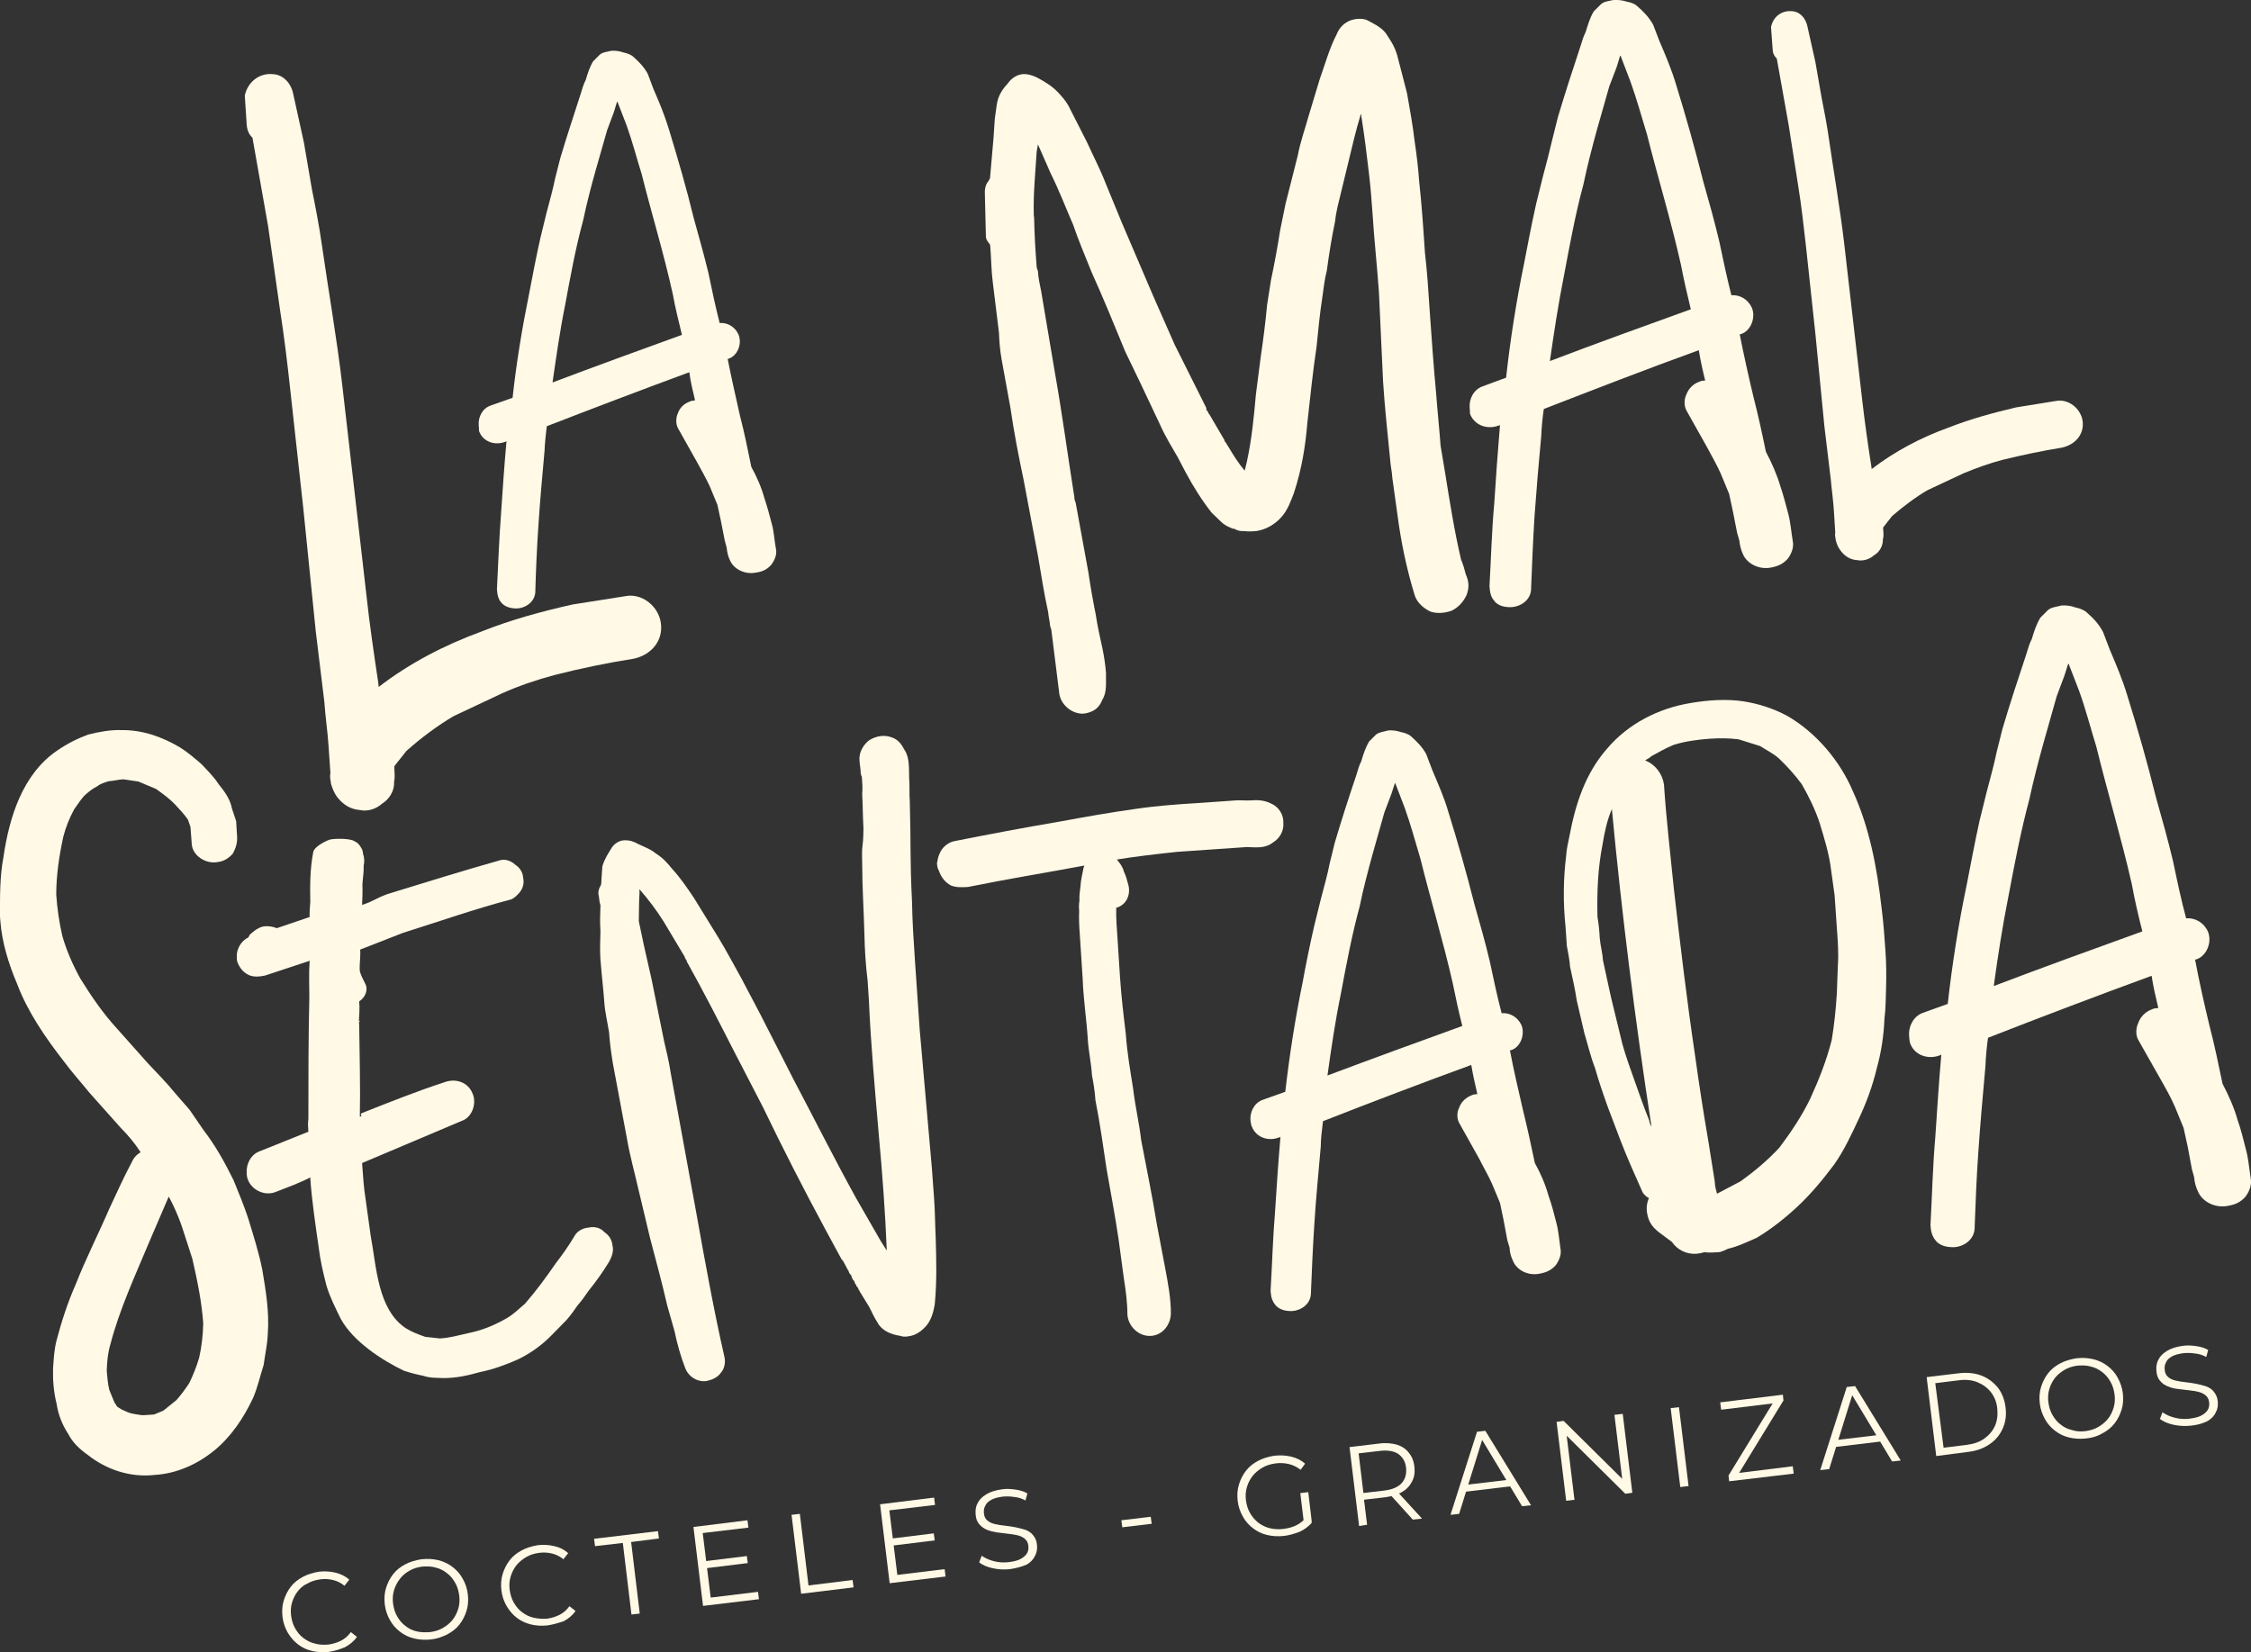 <?xml version="1.0" encoding="utf-8"?>
<!-- Generator: Adobe Illustrator 26.0.0, SVG Export Plug-In . SVG Version: 6.00 Build 0)  -->
<svg version="1.1" id="Capa_1" xmlns="http://www.w3.org/2000/svg" xmlns:xlink="http://www.w3.org/1999/xlink" x="0px" y="0px"
	 viewBox="0 0 70.44 51.71" style="enable-background:new 0 0 70.44 51.71;" xml:space="preserve">
<rect x="0" y="0" width="70.44" height="51.71" fill="#333333" stroke="none"/>
<style type="text/css">
	.st0{fill:#FFF9E6;}
</style>
<g>
	<g>
		<g>
			<g>
				<path class="st0" d="M7.66,2.99c0.09-0.42,0.45-0.71,0.87-0.67c0.34,0.01,0.59,0.3,0.65,0.64l0.33,1.5l0.25,1.46
					c0.12,0.6,0.23,1.16,0.31,1.73c0.21,1.47,0.47,2.93,0.64,4.4l0.75,6.52c0.1,0.94,0.24,1.88,0.38,2.82l0.01,0.11
					c0.97-0.75,2.08-1.32,3.23-1.74c0.93-0.37,1.86-0.62,2.83-0.84l1.65-0.26c0.52-0.11,1.05,0.31,1.12,0.84
					c0.08,0.56-0.31,1.01-0.87,1.12c-0.83,0.13-1.65,0.3-2.47,0.51c-0.56,0.15-1.12,0.34-1.63,0.57l-1.51,0.71
					c-0.51,0.3-1.02,0.68-1.48,1.09l-0.35,0.44c-0.04,0.04-0.03,0.08-0.03,0.12c0.01,0.15,0.02,0.3-0.01,0.42
					c0.02,0.26-0.15,0.54-0.37,0.67c-0.18,0.16-0.44,0.26-0.71,0.2c-0.27-0.02-0.5-0.16-0.67-0.37c-0.12-0.14-0.17-0.29-0.22-0.44
					c-0.01-0.11-0.05-0.22-0.02-0.34l-0.06-0.87c-0.03-0.45-0.1-0.91-0.13-1.36l-0.27-2.22L9.49,15.9l-0.41-3.73
					c-0.09-0.83-0.19-1.66-0.32-2.49l-0.37-2.6L7.9,4.31C7.78,4.2,7.73,4.05,7.72,3.9L7.66,2.99z"/>
				<path class="st0" d="M14.98,13.31c-0.02-0.25,0.11-0.53,0.38-0.62l0.68-0.24c0.12-1.1,0.3-2.19,0.52-3.27
					c0.11-0.58,0.22-1.15,0.35-1.73l0.19-0.78c0.1-0.38,0.2-0.73,0.27-1.08l0.16-0.63c0.2-0.68,0.43-1.36,0.65-2.05
					c0.04-0.13,0.08-0.28,0.15-0.41c0.06-0.2,0.12-0.4,0.23-0.58l0.21-0.21c0.09-0.08,0.24-0.09,0.36-0.12
					c0.12-0.01,0.27,0.01,0.37,0.05c0.1,0.02,0.23,0.06,0.31,0.13c0.18,0.16,0.34,0.32,0.46,0.54l0.18,0.48
					c0.18,0.41,0.35,0.82,0.48,1.25c0.28,0.92,0.55,1.84,0.78,2.79c0.16,0.58,0.32,1.14,0.46,1.72c0.11,0.54,0.22,1.05,0.35,1.56
					c0.25-0.02,0.48,0.12,0.59,0.36c0.12,0.29-0.03,0.67-0.32,0.76l-0.02,0c0.12,0.61,0.26,1.22,0.39,1.8
					c0.14,0.53,0.24,1.05,0.35,1.58c0.17,0.31,0.32,0.65,0.41,0.98c0.09,0.27,0.16,0.53,0.23,0.8c0.07,0.24,0.08,0.51,0.13,0.78
					c0.04,0.17-0.03,0.35-0.14,0.5c-0.14,0.16-0.28,0.22-0.48,0.25c-0.34,0.07-0.7-0.1-0.82-0.39c-0.06-0.12-0.09-0.27-0.1-0.39
					l-0.06-0.22l-0.12-0.61l-0.11-0.51l-0.24-0.58c-0.12-0.26-0.26-0.5-0.4-0.76l-0.59-1.05c-0.08-0.14-0.07-0.34-0.01-0.47
					c0.06-0.18,0.2-0.31,0.37-0.37c0.05-0.03,0.12-0.03,0.17-0.04c-0.07-0.29-0.14-0.58-0.18-0.88c-1.49,0.55-2.99,1.12-4.46,1.69
					c-0.03,0.25-0.06,0.52-0.07,0.77c-0.07,0.77-0.14,1.54-0.19,2.31c-0.05,0.72-0.08,1.44-0.1,2.13c-0.03,0.32-0.36,0.52-0.66,0.49
					c-0.17-0.01-0.33-0.08-0.41-0.19c-0.08-0.09-0.11-0.21-0.12-0.31l-0.01-0.1c0.04-0.79,0.07-1.59,0.13-2.38
					c0.05-0.74,0.1-1.49,0.17-2.26c-0.02,0.03-0.02,0.03-0.05,0.03c-0.31,0.12-0.69,0-0.81-0.34
					C14.99,13.46,14.99,13.39,14.98,13.31z M17.29,11.97c1.35-0.51,2.7-1,4.05-1.49c-0.1-0.41-0.21-0.85-0.29-1.29
					c-0.28-1.27-0.66-2.5-0.97-3.74c-0.16-0.51-0.29-1.02-0.47-1.52l-0.27-0.7c0-0.02-0.03-0.05-0.03-0.05l-0.1,0.33L19,4.07
					l-0.36,1.26c-0.14,0.5-0.28,1.03-0.39,1.56c-0.24,0.88-0.4,1.76-0.56,2.63C17.52,10.35,17.41,11.15,17.29,11.97z"/>
			</g>
			<g>
				<path class="st0" d="M30.85,7.38l0-0.03l-0.03-1.25c-0.01-0.17,0.01-0.31,0.11-0.43l0.05-0.09l0.11-1.26l0.04-0.6l0.06-0.43
					c0.04-0.29,0.17-0.49,0.35-0.68c0.1-0.15,0.27-0.27,0.46-0.29c0.17-0.01,0.31,0.04,0.46,0.11c0.24,0.13,0.44,0.25,0.63,0.44
					c0.12,0.13,0.25,0.27,0.34,0.43L34,4.42c0.2,0.44,0.43,0.88,0.6,1.32l0.51,1.24l0.98,2.29l0.67,1.52l0.99,1.98l0,0.06l0.03,0.03
					l0.03,0.05c0,0.03,0.03,0.05,0.03,0.05l0.48,0.82l0,0.03l0.03,0.03l0.1,0.16c0.16,0.27,0.32,0.52,0.5,0.73l0.07-0.29
					c0.15-0.69,0.22-1.41,0.28-2.09l0.15-1.17c0.08-0.54,0.15-1.09,0.2-1.63l0.12-0.77c0.11-0.52,0.21-1.06,0.29-1.58l0.17-0.83
					l0.38-1.5c0.08-0.43,0.23-0.84,0.34-1.24l0.35-1.16c0.17-0.47,0.3-0.96,0.53-1.4c0.07-0.18,0.2-0.33,0.4-0.42
					c0.17-0.07,0.42-0.09,0.57-0.01c0.24,0.13,0.5,0.25,0.63,0.5c0.13,0.19,0.22,0.35,0.29,0.58l0.31,1.2
					c0.09,0.5,0.18,1.01,0.24,1.52c0.06,0.39,0.11,0.82,0.14,1.24c0.08,0.73,0.13,1.47,0.18,2.23c0.07,0.59,0.11,1.21,0.15,1.83
					c0.06,0.85,0.12,1.72,0.2,2.57c0.04,0.54,0.1,1.1,0.14,1.64l0.14,0.84c0.15,0.93,0.29,1.83,0.5,2.72
					c0.07,0.17,0.11,0.31,0.15,0.47c0.1,0.22,0.11,0.42,0.02,0.65c-0.1,0.21-0.26,0.39-0.48,0.49c-0.22,0.07-0.45,0.09-0.65,0.02
					c-0.21-0.1-0.42-0.28-0.49-0.51c-0.25-0.81-0.43-1.67-0.54-2.52l-0.16-1.15c-0.01-0.2-0.06-0.39-0.07-0.59
					c-0.08-0.82-0.17-1.63-0.22-2.43l-0.13-2.8C43.09,8.28,43,7.49,42.95,6.68c-0.03-0.42-0.06-0.82-0.11-1.24
					c-0.07-0.59-0.14-1.18-0.24-1.8l-0.01-0.08c0,0.03-0.03,0.03-0.02,0.06c-0.14,0.46-0.25,0.93-0.36,1.39L41.97,6
					c-0.07,0.29-0.16,0.61-0.19,0.92c-0.11,0.52-0.19,1.03-0.26,1.55c-0.07,0.26-0.1,0.55-0.14,0.83c-0.08,0.52-0.13,1.03-0.18,1.54
					c-0.12,0.8-0.2,1.6-0.29,2.4c-0.06,0.74-0.18,1.46-0.42,2.19c-0.1,0.26-0.19,0.52-0.38,0.74c-0.21,0.24-0.48,0.4-0.79,0.45
					c-0.11,0.01-0.25,0.02-0.4,0c-0.08,0.01-0.2-0.01-0.29-0.07c-0.03,0-0.06,0-0.09-0.02c-0.12-0.05-0.23-0.1-0.33-0.2l-0.3-0.29
					c-0.31-0.4-0.57-0.81-0.82-1.28l-0.23-0.44c-0.19-0.33-0.39-0.65-0.55-1.01l-0.6-1.27L35.21,11c-0.34-0.83-0.68-1.66-1.05-2.48
					c-0.2-0.5-0.41-0.99-0.58-1.49c-0.24-0.55-0.44-1.08-0.7-1.6l-0.4-0.91l-0.04,0.23c-0.04,0.66-0.11,1.31-0.09,1.99l0.01,0.08
					c0.01,0.51,0.04,1.02,0.08,1.53c0,0.06,0.03,0.08,0.04,0.14c0.01,0.2,0.06,0.42,0.1,0.62l0.43,2.55c0.23,1.29,0.4,2.58,0.61,3.9
					c0,0.06,0.01,0.11,0.04,0.17l0.4,2.19c0.06,0.42,0.14,0.87,0.23,1.32c0.05,0.34,0.13,0.7,0.21,1.06
					c0.05,0.25,0.09,0.5,0.11,0.76c-0.01,0.28,0.04,0.59-0.11,0.83c-0.07,0.18-0.18,0.32-0.37,0.39c-0.11,0.04-0.22,0.07-0.34,0.05
					c-0.31-0.04-0.59-0.3-0.64-0.61l-0.25-2c0-0.03-0.03-0.08-0.04-0.14c-0.01-0.14-0.05-0.28-0.06-0.42
					c-0.13-0.59-0.22-1.18-0.32-1.77l-0.45-2.38c-0.16-0.76-0.3-1.48-0.41-2.24l-0.28-1.54c-0.05-0.28-0.07-0.56-0.08-0.82
					l-0.19-1.55c-0.05-0.37-0.05-0.73-0.08-1.13l-0.01-0.08C30.92,7.58,30.85,7.5,30.85,7.38z"/>
				<path class="st0" d="M45.99,12.76c-0.02-0.27,0.12-0.57,0.41-0.67l0.73-0.27c0.13-1.19,0.32-2.39,0.56-3.56
					c0.12-0.63,0.24-1.25,0.38-1.88l0.21-0.85c0.11-0.41,0.21-0.79,0.3-1.18l0.17-0.68c0.22-0.74,0.46-1.48,0.71-2.23
					c0.04-0.14,0.09-0.3,0.16-0.44c0.07-0.22,0.13-0.44,0.25-0.64l0.23-0.23c0.1-0.09,0.26-0.1,0.39-0.13
					c0.13-0.01,0.3,0.01,0.41,0.05c0.11,0.02,0.25,0.06,0.33,0.14c0.2,0.17,0.37,0.35,0.5,0.58l0.2,0.52
					c0.19,0.44,0.38,0.89,0.52,1.36c0.31,1,0.59,2,0.85,3.03c0.18,0.63,0.35,1.24,0.5,1.87c0.12,0.58,0.24,1.14,0.38,1.69
					c0.27-0.02,0.52,0.13,0.64,0.39c0.13,0.31-0.03,0.73-0.35,0.83l-0.03,0c0.13,0.66,0.28,1.33,0.43,1.96
					c0.15,0.58,0.27,1.14,0.39,1.72c0.18,0.34,0.34,0.7,0.45,1.07c0.1,0.29,0.17,0.58,0.25,0.87c0.07,0.26,0.09,0.56,0.14,0.85
					c0.04,0.19-0.03,0.38-0.15,0.55c-0.15,0.17-0.31,0.24-0.52,0.28c-0.37,0.08-0.76-0.11-0.89-0.42c-0.06-0.13-0.1-0.29-0.11-0.42
					l-0.07-0.24l-0.13-0.66l-0.12-0.56l-0.26-0.63c-0.13-0.29-0.28-0.55-0.43-0.83l-0.64-1.14c-0.09-0.16-0.08-0.37-0.01-0.51
					c0.07-0.19,0.22-0.34,0.4-0.4c0.05-0.03,0.13-0.04,0.19-0.04c-0.08-0.32-0.15-0.64-0.2-0.95c-1.63,0.59-3.25,1.22-4.85,1.84
					c-0.04,0.27-0.07,0.57-0.08,0.84c-0.08,0.84-0.15,1.68-0.21,2.51c-0.05,0.78-0.08,1.57-0.11,2.32
					c-0.03,0.35-0.39,0.56-0.72,0.53c-0.19-0.01-0.36-0.08-0.44-0.21c-0.09-0.1-0.12-0.23-0.13-0.34l-0.01-0.11
					c0.05-0.86,0.07-1.73,0.15-2.59c0.05-0.81,0.11-1.62,0.18-2.46c-0.02,0.03-0.02,0.03-0.05,0.03c-0.34,0.13-0.75,0-0.89-0.37
					C46,12.92,46,12.84,45.99,12.76z M48.5,11.3c1.47-0.56,2.94-1.09,4.41-1.62c-0.11-0.45-0.22-0.93-0.31-1.4
					c-0.31-1.38-0.72-2.72-1.06-4.07c-0.17-0.55-0.32-1.11-0.52-1.66l-0.29-0.76c0-0.03-0.03-0.05-0.03-0.05l-0.11,0.36L50.36,2.7
					l-0.39,1.37c-0.15,0.55-0.3,1.12-0.42,1.7c-0.26,0.96-0.43,1.91-0.61,2.86C48.76,9.53,48.63,10.4,48.5,11.3z"/>
				<path class="st0" d="M55.42,0.85c0.06-0.32,0.33-0.53,0.65-0.5c0.26,0.01,0.44,0.23,0.49,0.48l0.25,1.12l0.19,1.09
					c0.09,0.45,0.17,0.87,0.23,1.29c0.16,1.1,0.35,2.19,0.48,3.29l0.56,4.87c0.08,0.7,0.18,1.41,0.29,2.11l0.01,0.08
					c0.73-0.56,1.55-0.99,2.41-1.3c0.69-0.27,1.39-0.46,2.11-0.63l1.24-0.2c0.39-0.08,0.78,0.23,0.84,0.62
					c0.06,0.42-0.23,0.75-0.65,0.84c-0.62,0.1-1.23,0.23-1.85,0.38c-0.42,0.11-0.83,0.26-1.22,0.42l-1.13,0.53
					c-0.38,0.22-0.76,0.51-1.11,0.81l-0.26,0.33c-0.03,0.03-0.02,0.06-0.02,0.09c0.01,0.11,0.02,0.23-0.01,0.31
					c0.01,0.2-0.11,0.41-0.28,0.5c-0.13,0.12-0.33,0.19-0.53,0.15c-0.2-0.01-0.38-0.12-0.5-0.28c-0.09-0.11-0.13-0.22-0.16-0.33
					c-0.01-0.08-0.04-0.17-0.02-0.25l-0.04-0.65c-0.02-0.34-0.07-0.68-0.1-1.02l-0.2-1.66l-0.28-2.88l-0.3-2.79
					c-0.07-0.62-0.14-1.24-0.24-1.86L55.97,3.9L55.6,1.83c-0.09-0.08-0.13-0.19-0.13-0.3L55.42,0.85z"/>
			</g>
		</g>
		<g>
			<path class="st0" d="M0.01,28.82L0,28.69C0,28.05-0.01,27.45,0.11,26.81c0.18-1.22,0.59-2.58,1.68-3.32
				c0.32-0.22,0.64-0.38,0.97-0.5c0.36-0.09,0.69-0.15,1.03-0.14c0.67-0.01,1.28,0.21,1.84,0.54c0.24,0.15,0.46,0.34,0.67,0.52
				c0.18,0.19,0.4,0.41,0.54,0.63c0.18,0.22,0.37,0.48,0.42,0.77l0.13,0.39l0.03,0.5c0.01,0.17-0.04,0.34-0.13,0.51
				c-0.12,0.14-0.28,0.25-0.48,0.27C6.44,27.05,6.02,26.78,6,26.41l-0.04-0.53l-0.08-0.23c-0.11-0.16-0.26-0.32-0.4-0.47
				c-0.18-0.19-0.39-0.34-0.6-0.49l-0.55-0.23l-0.47-0.07c-0.17,0.01-0.3,0.05-0.46,0.06c-0.13,0.04-0.26,0.08-0.36,0.16
				c-0.16,0.08-0.29,0.19-0.41,0.3c-0.12,0.14-0.21,0.28-0.31,0.42c-0.15,0.28-0.26,0.55-0.34,0.86C1.85,26.79,1.76,27.4,1.76,28
				c0.03,0.43,0.09,0.86,0.19,1.29c0.13,0.46,0.33,0.91,0.56,1.33c0.34,0.55,0.71,1.09,1.14,1.56l0.98,1.1
				c0.29,0.31,0.58,0.6,0.83,0.91l0.47,0.54l0.44,0.64c0.37,0.48,0.67,1.02,0.94,1.57c0.16,0.39,0.32,0.78,0.45,1.17
				c0.17,0.56,0.34,1.08,0.45,1.64c0.11,0.66,0.22,1.32,0.17,1.99c-0.01,0.33-0.09,0.67-0.13,0.98c-0.11,0.34-0.19,0.71-0.33,1.03
				c-0.29,0.62-0.69,1.22-1.22,1.65c-0.54,0.44-1.19,0.72-1.85,0.76c-0.76,0.09-1.52-0.16-2.11-0.63c-0.25-0.18-0.46-0.37-0.61-0.66
				c-0.19-0.29-0.31-0.61-0.36-0.94c-0.09-0.36-0.12-0.73-0.11-1.1c0.02-0.27,0.03-0.57,0.11-0.88c0.16-0.61,0.35-1.19,0.61-1.78
				c0.31-0.79,0.7-1.55,1.04-2.34c0.23-0.48,0.44-0.97,0.7-1.45c0.06-0.14,0.15-0.24,0.28-0.32c-0.19-0.29-0.4-0.54-0.62-0.76
				l-0.98-1.1c-0.26-0.32-0.54-0.63-0.8-0.98c-0.59-0.76-1.14-1.56-1.47-2.44C0.27,30.17,0.06,29.49,0.01,28.82z M3.42,43.5
				l0.16,0.39c0.04,0.06,0.07,0.1,0.08,0.13l0.14,0.09c0.14,0.06,0.24,0.12,0.38,0.14c0.14,0.02,0.24,0.05,0.34,0.04l0.3-0.02
				l0.29-0.12l0.41-0.33c0.16-0.18,0.28-0.35,0.4-0.53c0.12-0.24,0.23-0.52,0.31-0.79c0.08-0.34,0.12-0.71,0.13-1.08
				c-0.05-0.7-0.19-1.36-0.34-2.02L5.8,38.72c-0.13-0.43-0.29-0.85-0.52-1.27L4.7,38.8c-0.46,1.1-0.96,2.17-1.25,3.29
				c-0.08,0.27-0.1,0.54-0.11,0.81C3.36,43.1,3.37,43.3,3.42,43.5z"/>
			<path class="st0" d="M12.7,41.57c0.21,0.13,0.41,0.2,0.61,0.27l0.46,0.05c0.31-0.02,0.59-0.1,0.9-0.17
				c0.39-0.08,0.75-0.22,1.11-0.42c0.25-0.13,0.43-0.31,0.65-0.5c0.34-0.39,0.65-0.81,0.96-1.26c0.21-0.27,0.42-0.57,0.59-0.86
				c0.08-0.15,0.27-0.25,0.44-0.26c0.17-0.04,0.37,0,0.49,0.14c0.15,0.1,0.24,0.24,0.26,0.44c0.04,0.17-0.03,0.34-0.11,0.49
				c-0.2,0.33-0.41,0.62-0.65,0.92c-0.1,0.15-0.21,0.3-0.34,0.45c-0.1,0.15-0.21,0.3-0.34,0.45l-0.45,0.46
				c-0.32,0.33-0.67,0.58-1.08,0.78c-0.39,0.17-0.77,0.31-1.17,0.39c-0.39,0.11-0.75,0.19-1.15,0.19c-0.23-0.01-0.43,0-0.63-0.07
				c-0.2-0.04-0.4-0.09-0.61-0.16c-0.67-0.32-1.59-0.91-1.98-1.63c-0.16-0.33-0.33-0.66-0.44-1.02c-0.11-0.42-0.2-0.81-0.25-1.23
				c-0.1-0.7-0.21-1.43-0.26-2.14l0-0.03C9.36,37.03,9,37.16,8.64,37.3c-0.33,0.14-0.74-0.03-0.88-0.37
				c-0.03-0.08-0.04-0.14-0.04-0.22c-0.02-0.28,0.13-0.58,0.41-0.68l1.52-0.61c-0.01-0.14-0.02-0.25,0-0.4c0-1.28,0-2.55,0.03-3.81
				c0-0.37-0.02-0.74,0.01-1.14l-1.39,0.46c-0.17,0.04-0.34,0.05-0.48,0c-0.18-0.07-0.3-0.21-0.37-0.37
				c-0.03-0.05-0.04-0.11-0.04-0.2c-0.02-0.25,0.14-0.52,0.36-0.62l0.05-0.09c0.13-0.12,0.3-0.25,0.47-0.26
				c0.11-0.01,0.26,0.01,0.37,0.06l1.03-0.35c-0.01-0.14,0.01-0.31,0.02-0.48c-0.01-0.51-0.01-1.02,0.09-1.54
				c0.02-0.17,0.35-0.34,0.51-0.4c0.14-0.04,0.68-0.05,0.8,0.06c0.06,0.02,0.12,0.08,0.15,0.13c0.06,0.08,0.1,0.16,0.1,0.25
				c0.04,0.11,0.05,0.25,0.02,0.37c0.01,0.2-0.03,0.4-0.04,0.6c0.01,0.2,0,0.4-0.01,0.63c0.36-0.11,0.41-0.2,0.8-0.34
				c1.17-0.36,2.36-0.73,3.53-1.06c0.17-0.04,0.34,0.03,0.46,0.14c0.15,0.1,0.24,0.24,0.25,0.41c0.04,0.17-0.01,0.34-0.11,0.46
				c-0.08,0.09-0.16,0.18-0.27,0.22c-1.14,0.3-2.25,0.69-3.39,1.05l-1.33,0.52c0.02,0.23-0.03,0.46-0.01,0.68
				c0.04,0.14,0.1,0.25,0.17,0.39c0.1,0.19,0,0.43-0.19,0.55c0.02,0.23,0,0.43-0.01,0.63l0.01,0.11c0.01,0.96,0.04,1.9,0.02,2.87
				c0.14-0.04-0.06-0.05,0.08-0.12c0.86-0.34,1.71-0.68,2.6-0.97c0.33-0.11,0.71,0.01,0.85,0.37c0.13,0.3-0.01,0.74-0.34,0.85
				l-3.12,1.32c0.03,0.4,0.05,0.76,0.11,1.13l0.16,1.15C11.78,39.62,11.81,40.98,12.7,41.57z M11.23,31.96l0,0.03
				c0.03,0,0.03-0.03,0.02-0.06C11.26,31.96,11.23,31.96,11.23,31.96z"/>
			<path class="st0" d="M26.6,39.87c-0.03-0.03-0.03-0.03-0.03-0.05s-0.03-0.03-0.03-0.03l0.03,0l-0.03-0.03l-0.16-0.3l-0.03-0.05
				l0,0.03l-0.52-0.96c-0.68-1.26-1.34-2.55-1.96-3.84l-0.88-1.7c-0.49-0.96-0.98-1.92-1.5-2.85l0-0.03
				c-0.03-0.03-0.06-0.08-0.06-0.11l-0.67-1.12c-0.22-0.35-0.47-0.68-0.75-1l0,0.03c0.01,0.11-0.01,0.23-0.01,0.34l-0.01,0.63
				l0.16,0.76l0.24,1.06l0.39,1.93c0.08,0.34,0.16,0.67,0.21,1.01l0.81,4.43c0.27,1.51,0.54,3,0.87,4.45c0.04,0.17,0,0.37-0.11,0.49
				c-0.1,0.15-0.27,0.22-0.44,0.26c-0.28,0.05-0.58-0.13-0.68-0.41c-0.14-0.36-0.25-0.75-0.33-1.14l-0.23-0.81
				c-0.16-0.7-0.35-1.4-0.54-2.12l-0.36-1.51c-0.12-0.53-0.27-1.06-0.36-1.59l-0.44-2.35c-0.05-0.31-0.1-0.65-0.12-0.98
				c-0.05-0.31-0.13-0.64-0.15-0.95c-0.03-0.42-0.08-0.82-0.11-1.21l-0.01-0.11c-0.02-0.28-0.01-0.6,0-0.91
				c-0.02-0.25-0.01-0.54,0-0.8c-0.03-0.08-0.04-0.2-0.05-0.28c-0.04-0.14,0.01-0.26,0.06-0.34c0.02-0.06,0.02-0.11,0.02-0.17
				l0.03-0.43c0.07-0.23,0.17-0.38,0.3-0.59c0.08-0.12,0.24-0.22,0.38-0.22c0.17-0.01,0.31,0.04,0.43,0.11
				c0.21,0.1,0.41,0.17,0.56,0.3c0.21,0.13,0.36,0.29,0.51,0.48c0.25,0.27,0.47,0.59,0.69,0.92l0.77,1.25
				c0.25,0.41,0.48,0.85,0.71,1.26l0.59,1.12l1.05,2.06c0.65,1.23,1.27,2.47,1.95,3.7l0.77,1.34l0.19,0.3
				c-0.05-1.22-0.14-2.43-0.25-3.62c-0.12-1.41-0.25-2.82-0.31-4.21l-0.04-0.62c-0.06-0.48-0.09-0.96-0.1-1.44
				c-0.02-0.76-0.07-1.5-0.07-2.24c-0.02-0.71,0.03-0.34,0.04-1.08c-0.02-0.34-0.02-0.71-0.04-1.08c0.02-0.17,0-0.37-0.01-0.54
				c-0.03-0.05-0.04-0.11-0.04-0.2c-0.01-0.14-0.05-0.28-0.03-0.45c0.02-0.17,0.14-0.38,0.31-0.5c0.22-0.13,0.47-0.17,0.7-0.08
				c0.2,0.07,0.3,0.21,0.4,0.4c0.16,0.24,0.13,0.59,0.14,0.87c0.02,0.25,0,0.48,0.02,0.74c0.04,1.42,0,1.73,0.07,3.15
				c0.01,0.6,0.05,1.22,0.09,1.81l0.15,2.18l0.38,4.32l0.07,0.96c0.03,0.4,0.03,0.82,0.05,1.22c0.02,0.68,0.04,1.39-0.03,2.1
				c-0.04,0.23-0.11,0.49-0.27,0.67c-0.11,0.12-0.21,0.21-0.38,0.28c-0.11,0.04-0.31,0.08-0.42,0.03c-0.26-0.04-0.52-0.13-0.68-0.35
				c-0.09-0.14-0.16-0.27-0.23-0.41l0.03,0.03l-0.06-0.08c0-0.03-0.03-0.05-0.03-0.08l-0.35-0.57l0-0.03l-0.03-0.03
				c-0.03-0.03-0.03-0.05-0.03-0.05c0-0.03-0.03-0.05-0.06-0.08l0.03,0l-0.03-0.03c0-0.03-0.03-0.05-0.03-0.08l0,0.03
				c0-0.03-0.03-0.03-0.03-0.03l0-0.03c-0.03-0.03-0.03-0.05-0.03-0.05l0-0.03L26.6,39.87z M26.34,39.43
				c0.03,0.03,0.03,0.03,0.03,0.05l0-0.03L26.34,39.43z M26.85,40.31l-0.03-0.05C26.82,40.28,26.85,40.31,26.85,40.31z M26.88,40.36
				c0,0,0,0.03,0.03,0.05L26.88,40.36z M27.27,41.02c0-0.03-0.03-0.03-0.03-0.05c0,0-0.03-0.03-0.03-0.05
				C27.21,40.93,27.24,40.99,27.27,41.02z"/>
			<path class="st0" d="M29.32,27.02c0.02-0.11,0.04-0.23,0.09-0.32c0.07-0.18,0.26-0.33,0.43-0.37c1.12-0.22,2.21-0.43,3.34-0.62
				c0.76-0.14,1.54-0.28,2.33-0.39c0.67-0.1,1.35-0.15,2.03-0.19l1.13-0.08c0.17-0.01,0.31,0.01,0.48,0c0.23-0.02,0.43,0,0.63,0.1
				c0.23,0.1,0.39,0.34,0.38,0.6c0.02,0.25-0.11,0.49-0.33,0.62c-0.24,0.19-0.53,0.15-0.81,0.14l-2.18,0.15
				c-0.65,0.07-1.27,0.14-1.89,0.24c0.09,0.11,0.19,0.24,0.22,0.38c0.07,0.14,0.1,0.28,0.14,0.42c0.08,0.31-0.07,0.63-0.38,0.71
				c-0.01,0.34,0.02,0.65,0.04,0.96l0.08,1.24c0.04,0.59,0.11,1.18,0.18,1.75c0.04,0.59,0.14,1.15,0.23,1.72
				c0.06,0.53,0.19,1.07,0.25,1.6c0.17,0.9,0.35,1.76,0.49,2.63l0.26,1.37c0.09,0.48,0.18,0.95,0.18,1.41c0,0.37-0.26,0.7-0.63,0.72
				c-0.37,0.02-0.7-0.29-0.73-0.66c0-0.37-0.05-0.76-0.11-1.13L35,38.76c-0.11-0.73-0.24-1.43-0.37-2.16
				c-0.11-0.73-0.21-1.46-0.35-2.16c-0.02-0.28-0.06-0.54-0.11-0.79c-0.02-0.37-0.11-0.76-0.13-1.13c-0.04-0.62-0.14-1.27-0.16-1.89
				l-0.09-1.38c-0.02-0.25-0.03-0.51-0.02-0.76c-0.01-0.08-0.01-0.2,0.01-0.31c-0.01-0.14,0.01-0.28,0.03-0.43
				c0.01-0.2,0.06-0.4,0.1-0.6c0-0.03,0.03-0.03,0.02-0.06c-1.23,0.23-2.41,0.42-3.64,0.67c-0.2,0.01-0.37,0.02-0.54-0.05
				c-0.18-0.1-0.3-0.26-0.37-0.46C29.33,27.16,29.33,27.11,29.32,27.02z"/>
			<path class="st0" d="M39.13,35.06c-0.02-0.26,0.12-0.55,0.39-0.64l0.7-0.25c0.13-1.14,0.31-2.29,0.54-3.41
				c0.11-0.6,0.23-1.2,0.37-1.8l0.2-0.81c0.1-0.39,0.21-0.76,0.28-1.13l0.16-0.65c0.21-0.71,0.44-1.42,0.68-2.13
				c0.04-0.13,0.08-0.29,0.15-0.42c0.06-0.21,0.13-0.42,0.24-0.61l0.22-0.22c0.1-0.08,0.25-0.09,0.38-0.13
				c0.13-0.01,0.28,0.01,0.39,0.05c0.1,0.02,0.24,0.06,0.32,0.13c0.19,0.17,0.36,0.34,0.48,0.56l0.19,0.5
				c0.18,0.43,0.37,0.85,0.5,1.3c0.3,0.96,0.57,1.92,0.82,2.9c0.17,0.61,0.34,1.19,0.48,1.79c0.12,0.56,0.23,1.09,0.37,1.62
				c0.26-0.02,0.5,0.12,0.62,0.37c0.12,0.3-0.03,0.7-0.33,0.79l-0.03,0c0.12,0.64,0.27,1.27,0.41,1.88
				c0.14,0.56,0.25,1.09,0.37,1.65c0.18,0.32,0.33,0.67,0.43,1.03c0.1,0.28,0.17,0.55,0.24,0.83c0.07,0.25,0.09,0.53,0.13,0.81
				c0.04,0.18-0.03,0.36-0.14,0.52c-0.14,0.16-0.29,0.23-0.5,0.27c-0.36,0.08-0.73-0.1-0.85-0.41c-0.06-0.12-0.1-0.28-0.1-0.4
				l-0.07-0.23l-0.12-0.64l-0.11-0.53l-0.25-0.6c-0.12-0.27-0.27-0.52-0.41-0.8l-0.61-1.09c-0.09-0.15-0.08-0.36-0.01-0.49
				c0.06-0.18,0.21-0.32,0.39-0.39c0.05-0.03,0.13-0.03,0.18-0.04c-0.07-0.3-0.14-0.61-0.19-0.91c-1.56,0.57-3.11,1.16-4.64,1.76
				c-0.03,0.26-0.07,0.55-0.07,0.8c-0.07,0.8-0.15,1.61-0.2,2.41c-0.05,0.75-0.08,1.5-0.11,2.22c-0.03,0.34-0.38,0.54-0.69,0.51
				c-0.18-0.01-0.34-0.08-0.43-0.2c-0.08-0.1-0.12-0.22-0.13-0.33l-0.01-0.1c0.05-0.83,0.07-1.65,0.14-2.48
				c0.05-0.78,0.1-1.55,0.17-2.35c-0.02,0.03-0.02,0.03-0.05,0.03c-0.33,0.13-0.72,0-0.85-0.35C39.15,35.21,39.14,35.13,39.13,35.06
				z M41.54,33.66c1.41-0.53,2.81-1.04,4.22-1.55c-0.11-0.43-0.21-0.89-0.3-1.34c-0.3-1.32-0.69-2.6-1.01-3.89
				c-0.16-0.53-0.3-1.06-0.49-1.59l-0.28-0.73c0-0.03-0.03-0.05-0.03-0.05l-0.11,0.34l-0.22,0.58l-0.37,1.31
				c-0.14,0.52-0.29,1.07-0.4,1.62c-0.25,0.92-0.42,1.83-0.59,2.74C41.78,31.97,41.66,32.8,41.54,33.66z"/>
			<path class="st0" d="M49.01,26.78c0.01-0.2,0.06-0.4,0.1-0.6c0.19-1.01,0.49-1.96,1.18-2.75c0.66-0.78,1.62-1.27,2.63-1.43
				c0.53-0.09,1.1-0.13,1.64-0.05c0.49,0.08,0.92,0.22,1.36,0.45c0.92,0.53,1.66,1.42,2.06,2.36c0.53,1.16,0.76,2.42,0.9,3.66
				c0.06,0.45,0.09,0.9,0.12,1.33c0.03,0.4,0.03,0.79,0.02,1.19c-0.01,0.31-0.01,0.63-0.05,0.94c-0.02,0.51-0.1,1.06-0.24,1.55
				c-0.13,0.55-0.32,1.07-0.57,1.6c-0.22,0.47-0.45,0.97-0.76,1.41c-0.36,0.48-0.73,0.93-1.16,1.33c-0.4,0.37-0.83,0.71-1.27,0.97
				c-0.3,0.13-0.58,0.27-0.89,0.34c-0.08,0.03-0.19,0.1-0.3,0.11c-0.14,0.01-0.31,0.02-0.45,0c-0.08,0.03-0.17,0.04-0.25,0.05
				c-0.31,0.02-0.6-0.13-0.76-0.37l-0.39-0.29c-0.21-0.16-0.33-0.32-0.38-0.57c-0.04-0.17-0.02-0.37,0.05-0.51
				c-0.09-0.05-0.18-0.13-0.21-0.21c-0.23-0.52-0.47-1.05-0.67-1.57l-0.41-1.08c-0.14-0.39-0.28-0.8-0.4-1.22
				c-0.14-0.36-0.22-0.72-0.33-1.08l-0.24-1.03c-0.05-0.34-0.13-0.7-0.21-1.06c-0.01-0.2-0.06-0.42-0.1-0.65l-0.04-0.59
				C48.91,28.23,48.92,27.5,49.01,26.78z M49.99,28.7c0.04,0.22,0.06,0.45,0.07,0.65c0.02,0.25,0.09,0.48,0.1,0.7l0.25,1.15
				l0.36,1.48c0.11,0.39,0.25,0.78,0.39,1.17c0.14,0.39,0.28,0.8,0.45,1.22c0,0.06,0.04,0.14,0.07,0.19
				c-0.51-3.31-0.93-6.64-1.24-9.94c-0.15,0.35-0.23,0.73-0.29,1.1C50,27.17,49.97,27.94,49.99,28.7z M53.73,37.36l0.74-0.39
				c0.43-0.31,0.84-0.65,1.21-1.05c0.36-0.48,0.7-0.98,0.97-1.54c0.27-0.59,0.51-1.2,0.67-1.83c0.08-0.49,0.13-0.97,0.16-1.46
				l0.03-0.83c0.03-0.43,0-0.82-0.03-1.22l-0.07-1.02l-0.11-0.79c-0.06-0.51-0.21-0.98-0.36-1.48c-0.14-0.42-0.34-0.83-0.56-1.21
				c-0.22-0.3-0.46-0.56-0.71-0.8c-0.18-0.16-0.39-0.26-0.59-0.39l-0.67-0.21c-0.29-0.04-0.6-0.04-0.91-0.02
				c-0.4,0.03-0.76,0.08-1.12,0.19c-0.25,0.1-0.47,0.23-0.71,0.36c-0.05,0.06-0.14,0.09-0.19,0.13c0.32,0.12,0.54,0.42,0.59,0.75
				c0.07,1.07,0.2,2.17,0.31,3.27c0.2,1.75,0.41,3.52,0.67,5.26c0.12,0.87,0.26,1.77,0.41,2.64l0.2,1.26
				C53.66,37.11,53.7,37.25,53.73,37.36z"/>
			<path class="st0" d="M59.74,32.41c-0.02-0.28,0.13-0.6,0.43-0.71l0.78-0.28c0.14-1.26,0.34-2.52,0.6-3.76
				c0.13-0.66,0.25-1.32,0.4-1.99l0.22-0.89c0.11-0.43,0.23-0.84,0.31-1.24l0.18-0.72c0.23-0.78,0.49-1.57,0.75-2.35
				c0.05-0.15,0.09-0.32,0.17-0.47c0.07-0.23,0.14-0.46,0.27-0.67l0.24-0.24c0.11-0.09,0.28-0.1,0.42-0.14
				c0.14-0.01,0.31,0.01,0.43,0.06c0.11,0.02,0.26,0.07,0.35,0.15c0.21,0.18,0.39,0.37,0.52,0.62l0.21,0.55
				c0.2,0.47,0.4,0.94,0.55,1.44c0.33,1.06,0.63,2.11,0.9,3.2c0.19,0.67,0.37,1.31,0.53,1.98c0.13,0.62,0.25,1.2,0.41,1.79
				c0.28-0.02,0.55,0.13,0.68,0.41c0.14,0.33-0.03,0.77-0.37,0.88l-0.03,0c0.13,0.7,0.29,1.4,0.45,2.07
				c0.16,0.61,0.28,1.2,0.41,1.82c0.19,0.36,0.36,0.74,0.47,1.13c0.11,0.31,0.18,0.61,0.26,0.92c0.08,0.28,0.1,0.59,0.15,0.9
				c0.04,0.2-0.03,0.4-0.16,0.58c-0.16,0.18-0.32,0.25-0.55,0.29c-0.39,0.08-0.8-0.12-0.94-0.45c-0.07-0.14-0.11-0.31-0.12-0.45
				l-0.07-0.25l-0.13-0.7l-0.13-0.59l-0.27-0.66c-0.13-0.3-0.29-0.58-0.46-0.88l-0.68-1.2c-0.1-0.16-0.08-0.39-0.01-0.54
				c0.07-0.2,0.23-0.36,0.43-0.43c0.05-0.03,0.14-0.04,0.2-0.04c-0.08-0.34-0.16-0.67-0.21-1.01c-1.72,0.63-3.43,1.28-5.12,1.94
				c-0.04,0.29-0.07,0.6-0.08,0.89c-0.08,0.89-0.16,1.77-0.22,2.65c-0.06,0.83-0.09,1.65-0.12,2.45c-0.03,0.37-0.41,0.6-0.76,0.56
				c-0.2-0.01-0.38-0.09-0.47-0.22c-0.09-0.11-0.13-0.25-0.14-0.36l-0.01-0.11c0.05-0.91,0.07-1.82,0.15-2.74
				c0.06-0.86,0.11-1.71,0.19-2.6c-0.03,0.03-0.03,0.03-0.05,0.03c-0.36,0.14-0.8,0-0.93-0.39C59.75,32.57,59.75,32.49,59.74,32.41z
				 M62.39,30.86c1.55-0.59,3.1-1.15,4.65-1.71c-0.12-0.47-0.24-0.98-0.33-1.48c-0.33-1.45-0.76-2.87-1.11-4.3
				c-0.18-0.58-0.33-1.17-0.54-1.75l-0.31-0.8c0-0.03-0.03-0.05-0.03-0.05l-0.12,0.38l-0.24,0.64l-0.41,1.45
				c-0.16,0.58-0.32,1.19-0.45,1.79c-0.27,1.01-0.46,2.02-0.65,3.02C62.66,29,62.52,29.92,62.39,30.86z"/>
		</g>
	</g>
	<g>
		<path class="st0" d="M10.29,51.7c-0.19,0.02-0.36,0.01-0.53-0.03c-0.17-0.04-0.31-0.11-0.44-0.21c-0.13-0.1-0.23-0.22-0.32-0.37
			c-0.08-0.14-0.14-0.31-0.16-0.49c-0.02-0.18-0.01-0.35,0.04-0.51c0.05-0.16,0.12-0.3,0.22-0.43c0.1-0.13,0.23-0.23,0.38-0.31
			c0.15-0.08,0.32-0.13,0.5-0.16c0.18-0.02,0.35-0.01,0.52,0.03c0.16,0.04,0.31,0.11,0.43,0.22l-0.15,0.19
			c-0.11-0.09-0.23-0.15-0.36-0.18c-0.13-0.03-0.26-0.04-0.4-0.02c-0.15,0.02-0.28,0.06-0.4,0.13C9.5,49.61,9.4,49.7,9.32,49.8
			c-0.08,0.1-0.14,0.22-0.18,0.35c-0.04,0.13-0.05,0.27-0.03,0.42c0.02,0.15,0.06,0.28,0.13,0.4c0.07,0.12,0.15,0.22,0.26,0.3
			c0.11,0.08,0.22,0.14,0.36,0.17c0.13,0.04,0.27,0.04,0.42,0.03c0.14-0.02,0.27-0.06,0.39-0.12c0.12-0.06,0.22-0.15,0.31-0.27
			l0.19,0.15c-0.09,0.13-0.22,0.24-0.37,0.32C10.64,51.62,10.48,51.67,10.29,51.7z"/>
		<path class="st0" d="M13.49,51.31c-0.19,0.02-0.36,0.01-0.53-0.03c-0.17-0.04-0.31-0.11-0.44-0.21c-0.13-0.1-0.24-0.22-0.32-0.37
			c-0.08-0.14-0.14-0.31-0.16-0.49c-0.02-0.18-0.01-0.35,0.04-0.51c0.05-0.16,0.12-0.3,0.22-0.43s0.23-0.23,0.38-0.31
			c0.15-0.08,0.32-0.13,0.51-0.16c0.19-0.02,0.36-0.01,0.53,0.03c0.16,0.04,0.31,0.11,0.44,0.21c0.13,0.1,0.24,0.22,0.32,0.37
			c0.08,0.14,0.14,0.31,0.16,0.49s0.01,0.35-0.04,0.51c-0.05,0.16-0.12,0.3-0.22,0.43c-0.1,0.13-0.23,0.23-0.38,0.31
			C13.84,51.23,13.67,51.29,13.49,51.31z M13.46,51.08c0.15-0.02,0.28-0.06,0.4-0.13c0.12-0.07,0.22-0.15,0.3-0.25
			c0.08-0.1,0.14-0.22,0.18-0.35c0.04-0.13,0.05-0.27,0.03-0.42c-0.02-0.15-0.06-0.28-0.13-0.4c-0.07-0.12-0.15-0.22-0.26-0.3
			c-0.1-0.08-0.22-0.14-0.35-0.17c-0.13-0.04-0.27-0.04-0.42-0.03c-0.15,0.02-0.28,0.06-0.4,0.13c-0.12,0.07-0.22,0.15-0.3,0.26
			c-0.08,0.1-0.14,0.22-0.18,0.35c-0.04,0.13-0.05,0.27-0.03,0.42c0.02,0.15,0.06,0.28,0.13,0.4c0.07,0.12,0.15,0.22,0.26,0.3
			c0.1,0.08,0.22,0.14,0.36,0.17C13.17,51.09,13.31,51.09,13.46,51.08z"/>
		<path class="st0" d="M17.14,50.87c-0.19,0.02-0.36,0.01-0.53-0.03c-0.16-0.04-0.31-0.11-0.44-0.21c-0.13-0.1-0.23-0.22-0.32-0.37
			c-0.08-0.14-0.14-0.31-0.16-0.49c-0.02-0.18-0.01-0.35,0.04-0.51c0.05-0.16,0.12-0.3,0.22-0.43c0.1-0.13,0.23-0.23,0.38-0.31
			c0.15-0.08,0.32-0.13,0.5-0.16c0.18-0.02,0.35-0.01,0.52,0.03s0.31,0.11,0.43,0.22l-0.15,0.19c-0.11-0.09-0.23-0.15-0.36-0.18
			c-0.13-0.03-0.26-0.04-0.4-0.02c-0.15,0.02-0.28,0.06-0.4,0.13c-0.12,0.07-0.22,0.15-0.31,0.26c-0.08,0.1-0.14,0.22-0.18,0.35
			c-0.04,0.13-0.05,0.27-0.03,0.42c0.02,0.15,0.06,0.28,0.13,0.4c0.07,0.12,0.15,0.22,0.26,0.3c0.11,0.08,0.22,0.14,0.36,0.17
			c0.13,0.03,0.27,0.04,0.42,0.03c0.14-0.02,0.27-0.06,0.39-0.12c0.12-0.06,0.22-0.15,0.31-0.27l0.19,0.15
			c-0.09,0.13-0.22,0.24-0.37,0.32C17.49,50.79,17.32,50.84,17.14,50.87z"/>
		<path class="st0" d="M19.76,50.53l-0.27-2.24l-0.87,0.1l-0.03-0.23l2-0.24l0.03,0.23l-0.87,0.11l0.27,2.24L19.76,50.53z"/>
		<path class="st0" d="M22.24,50l1.48-0.18l0.03,0.23l-1.75,0.21l-0.3-2.47l1.69-0.21l0.03,0.23l-1.43,0.17L22.24,50z M22.07,48.86
			l1.3-0.16l0.03,0.22l-1.3,0.16L22.07,48.86z"/>
		<path class="st0" d="M25.07,49.88l-0.3-2.47l0.26-0.03l0.27,2.24l1.38-0.17l0.03,0.23L25.07,49.88z"/>
		<path class="st0" d="M28.08,49.29l1.48-0.18l0.03,0.23l-1.75,0.21l-0.3-2.47l1.69-0.21l0.03,0.23l-1.43,0.17L28.08,49.29z
			 M27.92,48.15l1.3-0.16l0.03,0.22l-1.3,0.16L27.92,48.15z"/>
		<path class="st0" d="M31.6,49.11c-0.18,0.02-0.36,0.01-0.54-0.03c-0.18-0.04-0.31-0.1-0.42-0.18l0.08-0.21
			c0.1,0.07,0.22,0.13,0.38,0.17c0.15,0.04,0.31,0.05,0.47,0.03c0.16-0.02,0.28-0.05,0.37-0.1c0.09-0.05,0.16-0.11,0.2-0.18
			c0.04-0.07,0.05-0.15,0.04-0.23c-0.01-0.1-0.05-0.17-0.11-0.22c-0.06-0.05-0.14-0.09-0.23-0.11s-0.2-0.04-0.31-0.05
			c-0.11-0.01-0.22-0.03-0.33-0.04c-0.11-0.02-0.22-0.04-0.31-0.08c-0.1-0.04-0.18-0.1-0.24-0.17c-0.07-0.07-0.11-0.18-0.12-0.31
			c-0.01-0.12,0-0.24,0.06-0.35c0.05-0.11,0.14-0.2,0.27-0.28c0.13-0.08,0.29-0.13,0.5-0.16c0.14-0.02,0.28-0.01,0.42,0.01
			c0.14,0.02,0.27,0.06,0.37,0.12l-0.06,0.22c-0.11-0.06-0.23-0.1-0.36-0.11c-0.12-0.02-0.24-0.02-0.35-0.01
			c-0.15,0.02-0.27,0.05-0.36,0.1c-0.09,0.05-0.16,0.11-0.19,0.19c-0.04,0.07-0.05,0.15-0.04,0.24c0.01,0.1,0.05,0.17,0.11,0.22
			c0.06,0.05,0.14,0.09,0.24,0.11c0.09,0.02,0.2,0.04,0.31,0.05c0.11,0.01,0.22,0.03,0.33,0.05c0.11,0.02,0.21,0.05,0.31,0.08
			c0.1,0.04,0.18,0.09,0.24,0.17c0.06,0.07,0.11,0.17,0.12,0.3c0.01,0.12,0,0.23-0.06,0.34c-0.05,0.11-0.14,0.21-0.27,0.28
			C31.98,49.03,31.81,49.08,31.6,49.11z"/>
		<path class="st0" d="M35.12,47.8l-0.03-0.22l0.92-0.11l0.03,0.22L35.12,47.8z"/>
		<path class="st0" d="M40.18,48.07c-0.19,0.02-0.37,0.01-0.53-0.03c-0.17-0.04-0.31-0.11-0.44-0.21c-0.13-0.1-0.24-0.22-0.32-0.37
			c-0.08-0.14-0.14-0.31-0.16-0.49c-0.02-0.18-0.01-0.35,0.04-0.51c0.05-0.16,0.12-0.3,0.22-0.43c0.1-0.13,0.23-0.23,0.38-0.31
			c0.15-0.08,0.32-0.13,0.51-0.16c0.19-0.02,0.36-0.01,0.53,0.03c0.16,0.04,0.31,0.11,0.43,0.22l-0.14,0.19
			c-0.12-0.09-0.24-0.15-0.37-0.18c-0.13-0.03-0.27-0.04-0.41-0.02c-0.15,0.02-0.29,0.06-0.41,0.13c-0.12,0.07-0.22,0.15-0.31,0.26
			c-0.08,0.1-0.14,0.22-0.18,0.35c-0.04,0.13-0.05,0.27-0.03,0.42c0.02,0.15,0.06,0.28,0.13,0.4c0.07,0.12,0.16,0.22,0.26,0.3
			c0.11,0.08,0.23,0.14,0.36,0.17c0.13,0.03,0.28,0.04,0.43,0.02c0.14-0.02,0.27-0.05,0.39-0.11c0.12-0.06,0.23-0.14,0.32-0.26
			l0.17,0.18c-0.11,0.12-0.23,0.21-0.38,0.28C40.51,48,40.35,48.05,40.18,48.07z M40.8,47.64l-0.11-0.91l0.25-0.03l0.11,0.94
			L40.8,47.64z"/>
		<path class="st0" d="M42.53,47.76l-0.3-2.47l0.92-0.11c0.21-0.03,0.39-0.01,0.55,0.03c0.16,0.05,0.29,0.13,0.38,0.25
			c0.1,0.12,0.16,0.26,0.18,0.44c0.02,0.17,0,0.33-0.07,0.46c-0.07,0.14-0.17,0.25-0.31,0.33c-0.14,0.09-0.32,0.14-0.53,0.17
			l-0.78,0.09l0.1-0.13l0.11,0.9L42.53,47.76z M42.68,46.85l-0.13-0.11l0.77-0.09c0.25-0.03,0.43-0.11,0.54-0.23
			s0.16-0.28,0.14-0.48c-0.02-0.2-0.11-0.34-0.25-0.44c-0.14-0.09-0.34-0.12-0.58-0.09L42.4,45.5l0.1-0.14L42.68,46.85z
			 M44.21,47.56l-0.74-0.82l0.28-0.03l0.75,0.82L44.21,47.56z"/>
		<path class="st0" d="M45.39,47.41l0.83-2.6l0.26-0.03l1.43,2.33l-0.28,0.03l-1.32-2.19l0.11-0.01l-0.76,2.44L45.39,47.41z
			 M45.75,46.7l0.05-0.22l1.43-0.17l0.1,0.2L45.75,46.7z"/>
		<path class="st0" d="M49.01,46.97l-0.3-2.47l0.22-0.03l1.96,1.94l-0.11,0.01l-0.26-2.14l0.26-0.03l0.3,2.47l-0.22,0.03l-1.96-1.94
			l0.11-0.01l0.26,2.14L49.01,46.97z"/>
		<path class="st0" d="M52.58,46.54l-0.3-2.47l0.26-0.03l0.3,2.47L52.58,46.54z"/>
		<path class="st0" d="M54.11,46.36l-0.02-0.18l1.45-2.37l0.04,0.1l-1.72,0.21l-0.03-0.23l1.96-0.24l0.02,0.18l-1.45,2.37
			l-0.04-0.09l1.78-0.22l0.03,0.23L54.11,46.36z"/>
		<path class="st0" d="M56.96,46.01l0.83-2.6l0.26-0.03l1.43,2.33l-0.27,0.03l-1.32-2.19l0.11-0.01l-0.76,2.44L56.96,46.01z
			 M57.32,45.3l0.05-0.22l1.43-0.17l0.1,0.2L57.32,45.3z"/>
		<path class="st0" d="M60.59,45.57l-0.3-2.47l1-0.12c0.26-0.03,0.5-0.01,0.71,0.07c0.21,0.08,0.38,0.21,0.52,0.38
			c0.13,0.17,0.21,0.38,0.24,0.62c0.03,0.24,0,0.46-0.09,0.66c-0.09,0.2-0.22,0.36-0.41,0.49c-0.19,0.13-0.41,0.21-0.67,0.24
			L60.59,45.57z M60.82,45.31l0.73-0.09c0.22-0.03,0.4-0.09,0.55-0.2c0.15-0.11,0.26-0.24,0.33-0.4c0.07-0.16,0.09-0.34,0.07-0.54
			c-0.02-0.2-0.09-0.37-0.2-0.51c-0.11-0.14-0.25-0.24-0.42-0.31c-0.17-0.07-0.37-0.09-0.59-0.06l-0.73,0.09L60.82,45.31z"/>
		<path class="st0" d="M65.28,45.02c-0.19,0.02-0.36,0.01-0.53-0.03c-0.17-0.04-0.31-0.11-0.44-0.21c-0.13-0.1-0.24-0.22-0.32-0.37
			c-0.08-0.14-0.14-0.31-0.16-0.49c-0.02-0.18-0.01-0.35,0.04-0.51c0.05-0.16,0.12-0.3,0.22-0.43c0.1-0.13,0.23-0.23,0.38-0.31
			c0.15-0.08,0.32-0.13,0.51-0.16c0.19-0.02,0.36-0.01,0.53,0.03c0.16,0.04,0.31,0.11,0.44,0.21c0.13,0.1,0.24,0.22,0.32,0.37
			c0.08,0.15,0.14,0.31,0.16,0.49c0.02,0.18,0.01,0.35-0.04,0.51c-0.05,0.16-0.12,0.3-0.22,0.43c-0.1,0.13-0.23,0.23-0.38,0.31
			C65.64,44.95,65.47,45,65.28,45.02z M65.26,44.79c0.15-0.02,0.28-0.06,0.4-0.13c0.12-0.07,0.22-0.15,0.3-0.25
			c0.08-0.1,0.14-0.22,0.18-0.35c0.04-0.13,0.05-0.27,0.03-0.42c-0.02-0.15-0.06-0.28-0.13-0.4c-0.07-0.12-0.15-0.22-0.26-0.3
			c-0.1-0.08-0.22-0.14-0.35-0.17c-0.13-0.04-0.27-0.04-0.42-0.03c-0.15,0.02-0.28,0.06-0.4,0.13c-0.12,0.07-0.22,0.15-0.3,0.25
			c-0.08,0.1-0.14,0.22-0.18,0.35c-0.04,0.13-0.05,0.27-0.03,0.42c0.02,0.15,0.06,0.28,0.13,0.4c0.07,0.12,0.15,0.22,0.26,0.3
			c0.1,0.08,0.22,0.14,0.36,0.17C64.97,44.8,65.11,44.81,65.26,44.79z"/>
		<path class="st0" d="M68.55,44.62c-0.18,0.02-0.36,0.01-0.54-0.03c-0.18-0.04-0.31-0.1-0.42-0.18l0.08-0.21
			c0.1,0.07,0.22,0.13,0.38,0.17c0.15,0.04,0.31,0.05,0.47,0.03c0.15-0.02,0.28-0.05,0.37-0.1c0.09-0.05,0.16-0.11,0.2-0.18
			c0.04-0.07,0.05-0.15,0.04-0.23c-0.01-0.1-0.05-0.17-0.11-0.22c-0.06-0.05-0.14-0.09-0.23-0.11c-0.09-0.02-0.2-0.04-0.31-0.05
			c-0.11-0.01-0.22-0.03-0.33-0.04s-0.22-0.04-0.31-0.08c-0.1-0.04-0.18-0.09-0.24-0.17c-0.07-0.07-0.11-0.18-0.12-0.31
			c-0.01-0.12,0-0.24,0.06-0.35c0.05-0.11,0.14-0.2,0.27-0.28c0.13-0.08,0.29-0.13,0.5-0.16c0.14-0.02,0.28-0.01,0.42,0.01
			c0.14,0.02,0.27,0.06,0.37,0.12l-0.06,0.22c-0.11-0.06-0.23-0.1-0.36-0.11c-0.12-0.02-0.24-0.02-0.35-0.01
			c-0.15,0.02-0.27,0.05-0.36,0.1c-0.09,0.05-0.16,0.11-0.19,0.19c-0.04,0.07-0.05,0.15-0.04,0.24c0.01,0.1,0.05,0.17,0.11,0.22
			c0.06,0.05,0.14,0.09,0.24,0.11c0.09,0.02,0.2,0.04,0.31,0.05c0.11,0.01,0.22,0.03,0.33,0.05c0.11,0.02,0.21,0.05,0.31,0.08
			c0.1,0.04,0.18,0.09,0.24,0.17s0.11,0.17,0.12,0.3c0.01,0.12,0,0.23-0.06,0.34c-0.05,0.11-0.14,0.21-0.27,0.28
			C68.93,44.55,68.76,44.6,68.55,44.62z"/>
	</g>
</g>
</svg>
